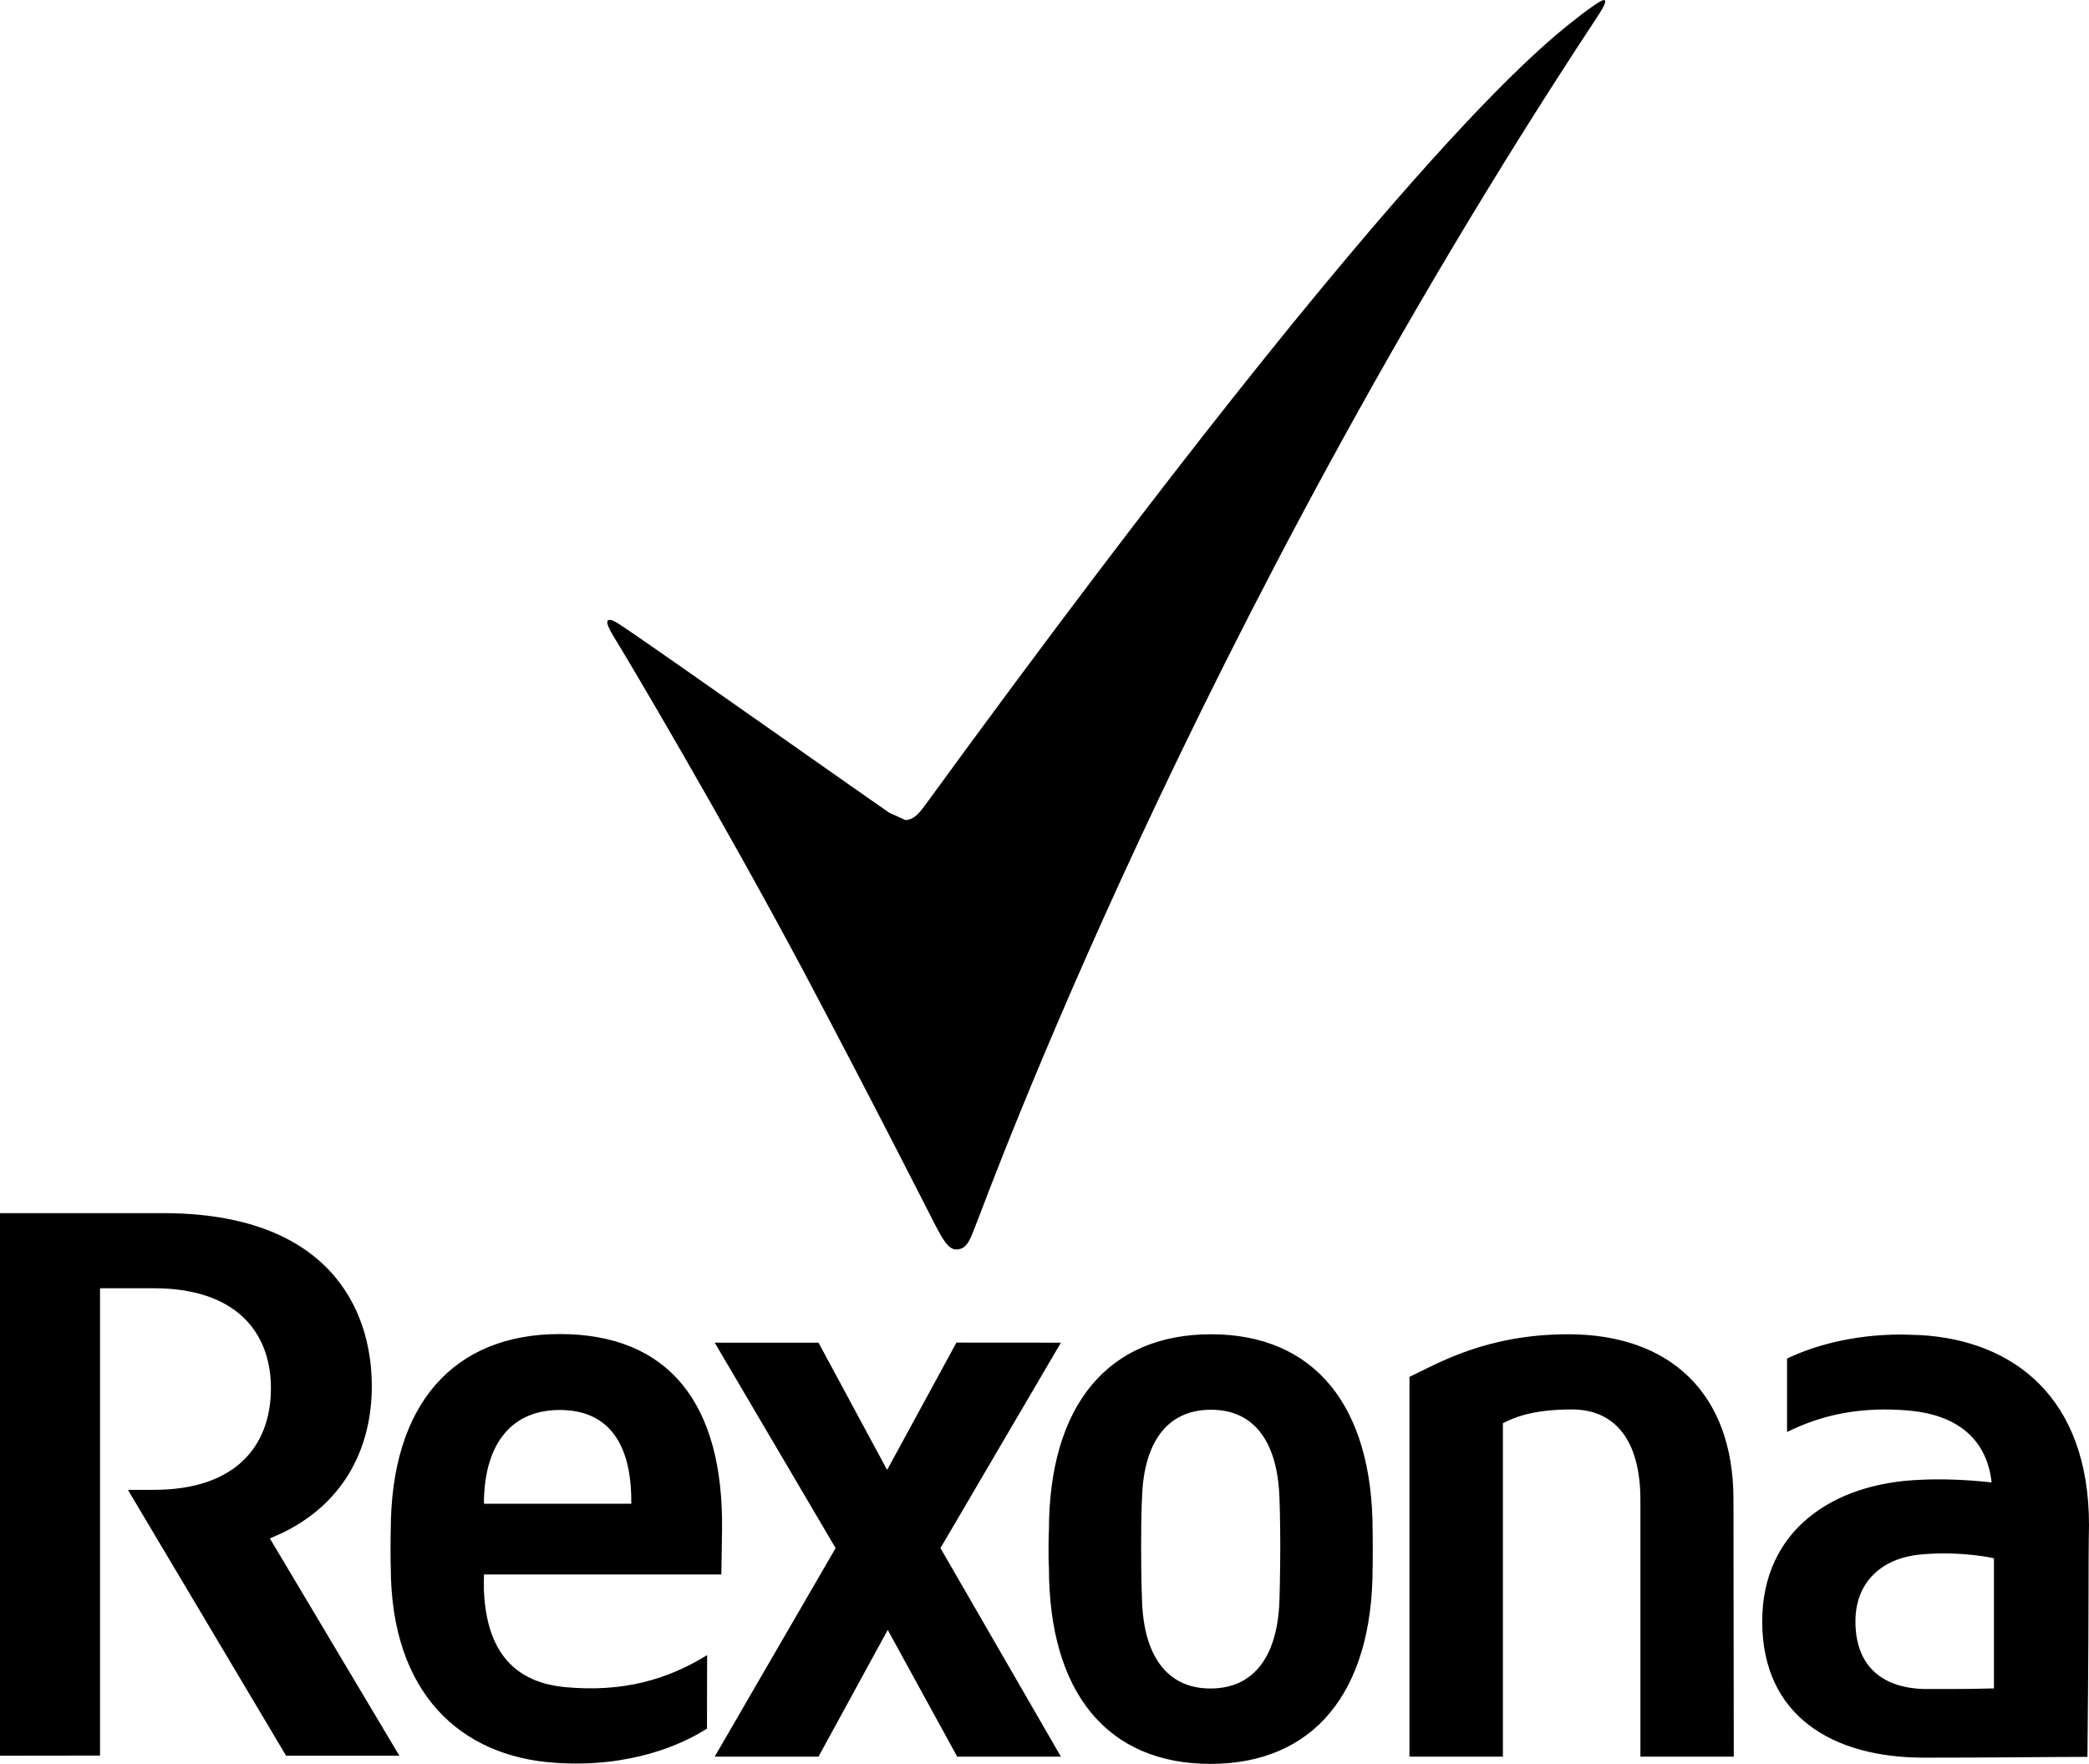 <svg xml:space="preserve" viewBox="0 0 1000 844.345" height="844.345" width="1000" y="0px" x="0px" id="Layer_1" version="1.1" xmlns="http://www.w3.org/2000/svg"><defs id="defs4143"></defs>
<path style="fill:#000000" id="path4137" d="m 231.669,717.776 c 0.685,-27.014 13.398,-42.843 36.294,-42.843 23.654,0 34.225,16.603 34.225,43.505 l 0.037,1.368 -70.556,0 0,-2.029 z m -44.613,14.832 c 0,0 -0.11,1.772 -0.11,8.673 l 0,0.331 c 0,6.83 0.11,8.306 0.11,8.306 0,61.182 33.895,90.774 78.25,93.877 36.478,2.657 61.83,-9.004 73.121,-16.349 l 0.073,-35.168 c -18.932,11.7 -40.281,17.934 -68.086,15.315 -26.681,-2.58 -38.063,-20.037 -38.819,-47.786 l 0.071,-6.124 113.638,0 0.333,-20.958 c 0.906,-60.925 -25.573,-94.137 -77.678,-94.137 -50.645,-0.003 -80.904,33.357 -80.904,94.021 m 487.653,-73.507 0,181.774 44.726,0 0,-159.635 c 4.058,-1.916 12.585,-6.568 32.989,-6.568 20.405,0 32.842,14.356 32.842,43.434 l 0,122.771 44.689,0 c 0,-7.082 -0.15,-123.178 -0.15,-123.178 0,-50.59 -30.259,-79.006 -79.08,-79.006 -39.224,0 -62.471,13.95 -76.016,20.407 m -250.044,44.539 -32.845,-60.925 -49.69,0 57.882,98.342 -57.882,99.818 49.69,0 33.139,-60.662 33.249,60.662 49.65,0 -57.659,-99.818 57.659,-98.342 -50.02,-0.037 -33.173,60.962 z m 121.997,61.662 c 0,0 -0.404,-8.193 -0.404,-25.206 0,-16.976 0.404,-22.323 0.404,-22.323 0.591,-26.497 11.44,-42.954 33.065,-42.954 21.478,0 32.102,16.569 32.769,42.954 0,0 0.37,9.742 0.37,22.323 0,12.545 -0.37,25.206 -0.37,25.206 -0.667,26.531 -11.516,42.954 -33.065,42.954 -21.402,0.003 -32.178,-16.603 -32.769,-42.954 m -44.542,-32.582 c 0,0 -0.184,2.103 -0.184,9.038 0,7.051 0.184,8.634 0.184,8.634 0,59.856 28.009,93.953 77.31,93.953 49.154,0 77.641,-33.987 77.641,-93.953 0,0 0.071,-1.586 0.071,-8.634 0,-7.012 -0.071,-9.038 -0.071,-9.038 0,-59.893 -27.973,-94.027 -77.347,-94.027 -49.225,0 -77.604,33.913 -77.604,94.027 M 0,580.719 0,840.436 l 47.881,-0.073 0,-223.696 25.812,0 c 38.911,0 55.998,20.738 55.998,47.86 0,27.86 -17.197,48.634 -55.961,48.634 l -4.906,0 -7.602,0 75.725,127.273 54.226,0 -61.975,-103.989 6.198,-2.767 c 30.868,-15.131 42.586,-42.476 42.586,-70.152 0,-38.045 -21.68,-82.81 -99.875,-82.81 L 0,580.716 Z m 921.952,227.794 c -21.588,-0.257 -33.763,-11.587 -33.763,-32.325 0,-20.037 13.984,-30.59 31.403,-32.102 19.78,-1.772 34.908,1.843 34.908,1.843 l 0,62.29 c -7.453,0.184 -13.873,0.294 -22.066,0.294 l -10.482,0 m -66.495,-158.193 0,35.165 c 16.68,-8.303 35.535,-12.361 58.896,-10.225 21.549,2.066 36.643,12.732 39.042,34.393 0,0 -16.756,-2.213 -34.207,-1.292 -42.069,1.625 -75.615,24.358 -75.615,67.826 0,45.096 33.543,65.17 77.384,65.17 36.202,0 60.854,-0.37 78.305,-0.37 0,0 0.517,-53.953 0.517,-78.71 0,-24.909 0.221,-32.254 0.221,-32.254 0,-61.403 -36.533,-88.38 -80.558,-90.924 l -8.928,-0.297 c -24.321,0 -42.99,5.723 -55.058,11.516"></path>
<path style="fill:#000000" id="path4139" d="M 758.256,6.014 C 745.268,16.496 682.091,57.16 442.804,385.476 c -1.772,2.326 -4.869,7.048 -9.374,7.048 l -7.676,-3.434 c -4.003,-2.62 -104.026,-73.139 -122.884,-85.981 -7.584,-5.129 -10.351,-7.232 -11.865,-6.087 -1.2,1.071 1.218,5.313 5.037,11.437 3.578,5.793 49.228,82.44 89.246,157.645 34.044,64.245 60.796,117.237 61.975,119.45 3.691,7.122 6.571,12.545 10.461,12.545 5.702,0 6.846,-5.531 10.39,-14.314 3.707,-8.967 103.01,-282.151 295.011,-573.453 2.877,-4.428 6.274,-9.337 5.016,-10.222 L 767.883,1.1151563e-5 c -1.36,0 -5.715,3.137 -9.626,6.014"></path>
</svg>